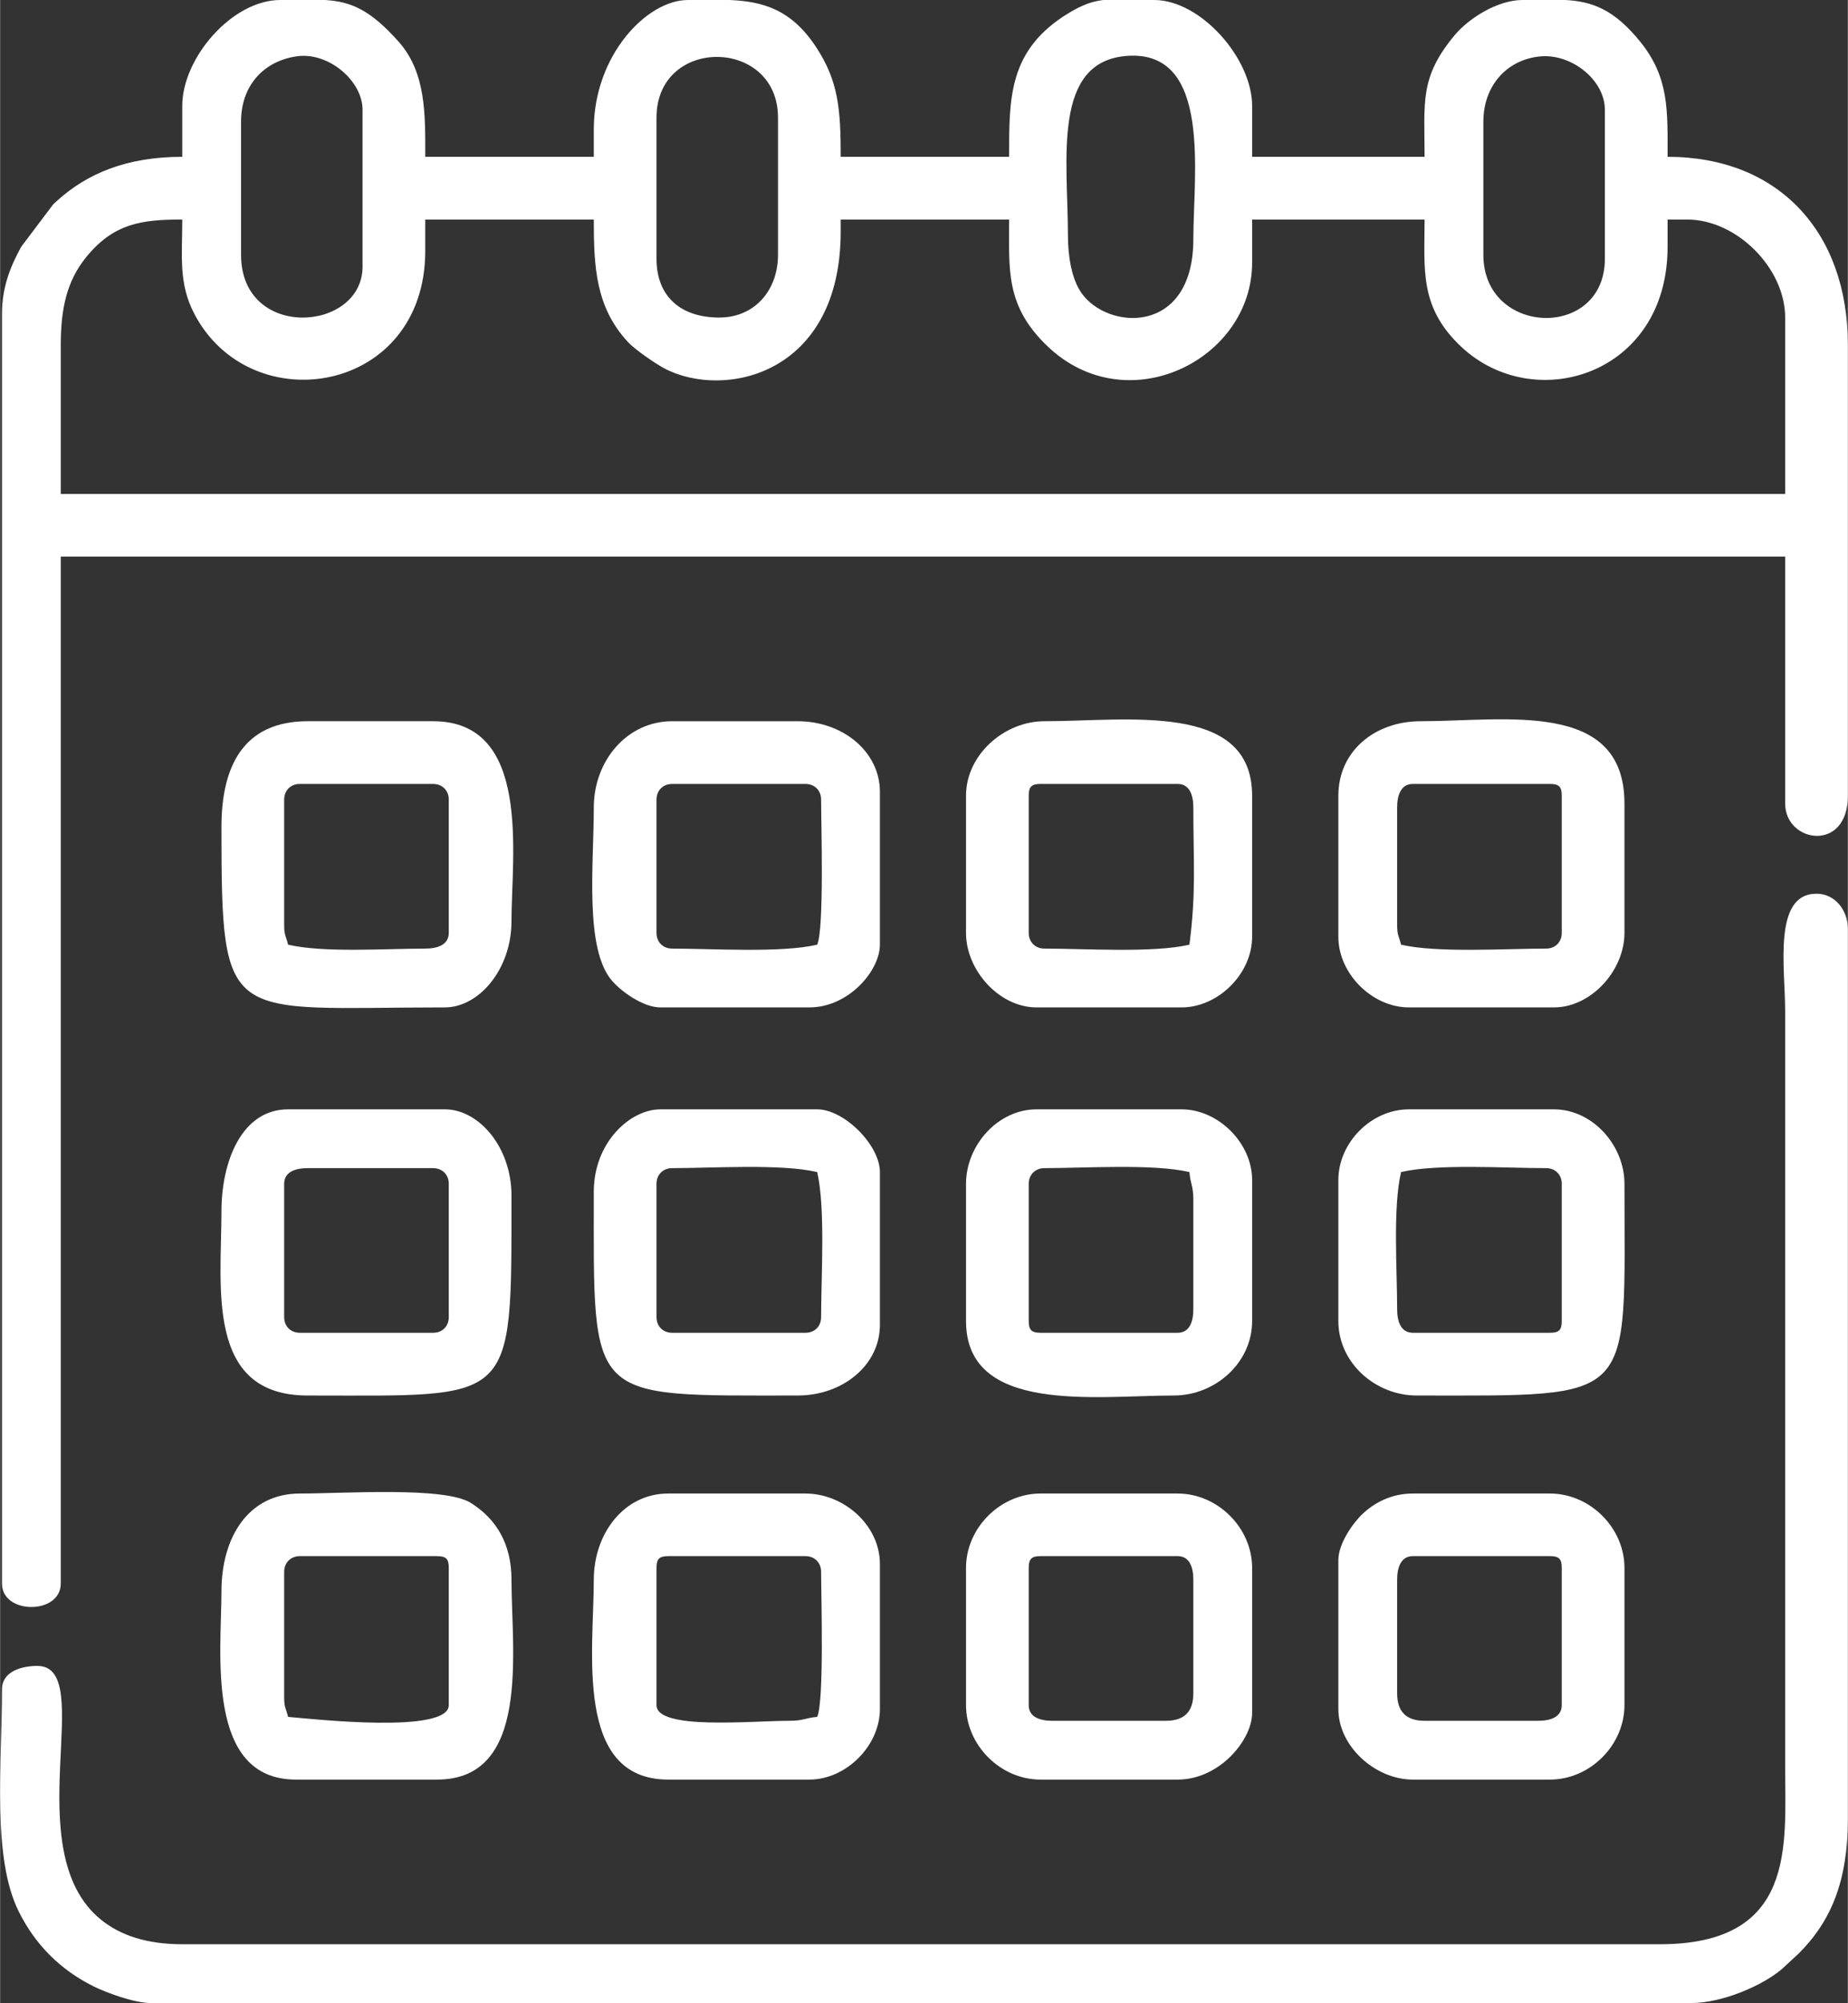 <?xml version="1.0" encoding="UTF-8"?>
<!DOCTYPE svg PUBLIC "-//W3C//DTD SVG 1.1//EN" "http://www.w3.org/Graphics/SVG/1.1/DTD/svg11.dtd">
<!-- Creator: CorelDRAW 2019 (64 Bit) -->
<svg xmlns="http://www.w3.org/2000/svg" xml:space="preserve" width="1961px" height="2125px" version="1.1" style="shape-rendering:geometricPrecision; text-rendering:geometricPrecision; image-rendering:optimizeQuality; fill-rule:evenodd; clip-rule:evenodd"
viewBox="0 0 150.86 163.5"
 xmlns:xlink="http://www.w3.org/1999/xlink"
 xmlns:xodm="http://www.corel.com/coreldraw/odm/2003">
 <rect x="0" y="0" width="150.86" height="163.5" fill="#333333" stroke="none"/>
 <defs>
  <style type="text/css">
   <![CDATA[
    .fil0 {fill:white}
   ]]>
  </style>
 </defs>
 <g id="Camada_x0020_1">
  <g id="_1788238432736">
   <path class="fil0" d="M4.95 28.16c0,-3.12 0.56,-5.22 1.95,-7.01 2.31,-2.96 4.72,-3.23 7.97,-3.23 0,2.93 -0.32,5.19 0.97,7.67 4.61,8.87 18.87,6.59 18.87,-5.11l0 -2.56 13.76 0c0,3.87 0.15,7.15 2.79,10 0.57,0.62 2.27,1.78 2.97,2.15 4.83,2.55 14.4,0.58 14.4,-11.19l0 -0.96 13.75 0c0,4.14 -0.31,7.04 3.12,10.33 6.5,6.23 16.72,1.13 16.72,-6.81l0 -3.52 14.08 0c0,4.1 -0.45,7.17 3.02,10.41 5.97,5.57 16.82,2.28 16.82,-8.17l0 -2.24 1.6 0c4.04,0 8,3.96 8,8l0 14.4 -140.79 0 0 -12.16zm17.92 -28.16l3.66 0c2.09,0.13 3.66,0.76 6.03,3.43 2.24,2.54 2.15,6.01 2.15,9.37l13.76 0 0 -2.24c0,-6.05 4.34,-10.56 7.68,-10.56l3.39 0c2.69,0.11 5.06,0.74 7.11,3.89 1.78,2.73 1.98,4.99 1.98,8.91l13.75 0c0,-4.78 -0.08,-8.75 4.89,-11.75 1.12,-0.67 1.92,-0.95 2.81,-1.05l4.14 0c3.81,0 8,4.78 8,8.64l0 4.16 14.08 0c0,-4.49 -0.43,-6.5 2.5,-9.98 1.12,-1.32 3.45,-2.82 5.5,-2.82l3.5 0c2.17,0.12 3.98,0.75 6.15,3.46 2.33,2.91 2.19,5.62 2.19,9.34 9.04,0 14.72,6.12 14.72,15.36l0 36.79c0,4.67 -5.12,3.86 -5.12,0.64l0 -20.16 -140.79 0 0 83.83c0,2.55 -4.8,2.55 -4.8,0l0 -103.66c0,-2.27 0.78,-4.02 1.58,-5.47l2.61 -3.46c0.07,-0.07 0.27,-0.25 0.34,-0.31 2.43,-2.19 5.64,-3.56 10.19,-3.56l0 -4.16c0,-3.93 4.09,-8.64 8,-8.64zm98.23 20.8l0 -10.88c0,-2.87 1.86,-5.02 4.58,-5.31 2.56,-0.28 5.34,1.89 5.34,4.35l0 12.16c0,6.65 -9.92,6.34 -9.92,-0.32zm-62.39 5.12c-3.09,0 -5.12,-1.67 -5.12,-4.8l0 -11.52c0,-6.66 9.92,-6.55 9.92,0l0 11.2c0,2.88 -1.89,5.12 -4.8,5.12zm-39.04 -5.12l0 -10.88c0,-2.93 1.85,-4.96 4.6,-5.33 2.55,-0.34 5.32,2.01 5.32,4.37l0 12.8c0,5.36 -9.92,6.06 -9.92,-0.96zm67.51 -1.6c0,-6.12 -1.34,-14.22 4.86,-14.64 6.91,-0.47 5.38,9.68 5.38,14.96 0,7.89 -7.04,7.46 -9.16,4.36 -0.76,-1.12 -1.08,-2.9 -1.08,-4.68z"/>
   <path class="fil0" d="M135.5 158.7l-120.63 0c-2.8,0 -5,-0.68 -6.63,-2 -6.96,-5.64 -0.22,-20.72 -5.21,-20.72 -1.24,0 -2.88,0.43 -2.88,1.92 0,6.2 -0.83,13.73 1.38,18.15 1.35,2.7 3.37,4.72 6.08,6.08 1.03,0.51 3.33,1.37 4.7,1.37l125.75 0c2.56,0 5.87,-1.44 7.44,-2.8l1.33 -1.23c2.68,-2.66 4.03,-5.97 4.03,-11.01l0 -72.63c0,-1.55 -1.06,-2.88 -2.56,-2.88 -3.58,0 -2.56,6.05 -2.56,9.6l0 61.75c0,6.34 0.92,14.4 -10.24,14.4z"/>
   <path class="fil0" d="M23.19 138.54l0 -10.24c0,-0.74 0.53,-1.28 1.28,-1.28l11.2 0c0.74,0 0.96,0.23 0.96,0.96l0 11.2c0,2.37 -11.05,1.14 -13.12,0.96 -0.17,-0.71 -0.32,-0.73 -0.32,-1.6zm-5.12 -8.64c0,4.95 -1.34,15.36 6.08,15.36l11.52 0c7.68,0 6.08,-10.51 6.08,-16.32 0,-2.86 -1.19,-4.93 -3.33,-6.27 -2.16,-1.34 -10.26,-0.76 -13.95,-0.76 -4.19,0 -6.4,3.55 -6.4,7.99z"/>
   <path class="fil0" d="M23.19 75.51l0 -10.24c0,-0.75 0.53,-1.28 1.28,-1.28l10.88 0c0.75,0 1.28,0.53 1.28,1.28l0 10.88c0,0.98 -0.94,1.28 -1.92,1.28 -3.21,0 -8.27,0.36 -11.2,-0.32 -0.17,-0.72 -0.32,-0.73 -0.32,-1.6zm-5.12 -8c0,16.43 0.37,14.72 18.24,14.72 2.77,0 5.44,-3.09 5.44,-7.04 0,-5.35 1.67,-16.32 -6.4,-16.32l-10.24 0c-5.31,0 -7.04,3.76 -7.04,8.64z"/>
   <path class="fil0" d="M23.19 107.51l0 -10.88c0,-0.99 0.94,-1.28 1.92,-1.28l10.24 0c0.75,0 1.28,0.53 1.28,1.28l0 10.88c0,0.75 -0.53,1.28 -1.28,1.28l-10.88 0c-0.75,0 -1.28,-0.53 -1.28,-1.28zm-5.12 -8.64c0,6.18 -1.33,15.04 7.04,15.04 16.96,0 16.64,0.91 16.64,-16.32 0,-3.95 -2.66,-7.04 -5.44,-7.04l-12.8 0c-3.8,0 -5.44,4.28 -5.44,8.32z"/>
   <path class="fil0" d="M114.06 138.22l0 -9.28c0,-0.98 0.3,-1.92 1.28,-1.92l11.2 0c0.74,0 0.96,0.23 0.96,0.96l0 11.2c0,0.99 -0.94,1.28 -1.92,1.28l-9.28 0c-1.49,0 -2.24,-0.74 -2.24,-2.24zm-4.8 -10.88l0 12.16c0,3.05 3.02,5.76 6.08,5.76l11.2 0c3.27,0 6.08,-2.81 6.08,-6.08l0 -11.2c0,-3.27 -2.81,-6.07 -6.08,-6.07l-11.2 0c-1.76,0 -3.13,0.75 -4.1,1.66 -0.77,0.72 -1.98,2.42 -1.98,3.77z"/>
   <path class="fil0" d="M95.18 140.46l-9.28 0c-0.98,0 -1.92,-0.29 -1.92,-1.28l0 -11.2c0,-0.73 0.23,-0.96 0.96,-0.96l11.2 0c0.99,0 1.28,0.94 1.28,1.92l0 9.28c0,1.5 -0.74,2.24 -2.24,2.24zm-16.32 -12.48l0 11.2c0,3.27 2.81,6.08 6.08,6.08l11.2 0c3.43,0 6.08,-3.25 6.08,-5.44l0 -11.84c0,-3.27 -2.81,-6.07 -6.08,-6.07l-11.2 0c-3.27,0 -6.08,2.8 -6.08,6.07z"/>
   <path class="fil0" d="M97.1 77.11c-2.94,0.69 -8.55,0.32 -11.84,0.32 -0.74,0 -1.28,-0.53 -1.28,-1.28l0 -11.2c0,-0.73 0.23,-0.96 0.96,-0.96l11.2 0c0.99,0 1.28,0.94 1.28,1.92 0,4.56 0.24,6.88 -0.32,11.2zm-18.24 -12.16l0 11.2c0,3.06 2.72,6.08 5.76,6.08l11.84 0c3,0 5.76,-2.76 5.76,-5.76l0 -11.52c0,-7.7 -10.18,-6.08 -16.96,-6.08 -3.28,0 -6.4,2.74 -6.4,6.08z"/>
   <path class="fil0" d="M96.14 108.79l-11.2 0c-0.73,0 -0.96,-0.23 -0.96,-0.96l0 -11.2c0,-0.75 0.54,-1.28 1.28,-1.28 3.29,0 8.9,-0.37 11.84,0.32 0.09,1 0.32,1.14 0.32,2.24l0 8.96c0,0.98 -0.29,1.92 -1.28,1.92zm-17.28 -12.16l0 11.2c0,7.64 10.65,6.08 16.96,6.08 3.38,0 6.4,-2.66 6.4,-6.08l0 -11.52c0,-3 -2.76,-5.76 -5.76,-5.76l-11.84 0c-3.16,0 -5.76,2.94 -5.76,6.08z"/>
   <path class="fil0" d="M114.06 75.51l0 -9.6c0,-0.98 0.3,-1.92 1.28,-1.92l11.2 0c0.74,0 0.96,0.23 0.96,0.96l0 11.2c0,0.75 -0.53,1.28 -1.28,1.28 -3.28,0 -8.9,0.37 -11.84,-0.32 -0.17,-0.72 -0.32,-0.73 -0.32,-1.6zm-4.8 -10.56l0 11.52c0,3 2.76,5.76 5.76,5.76l11.84 0c3.05,0 5.76,-3.02 5.76,-6.08l0 -10.56c0,-8.51 -9.74,-6.72 -16.64,-6.72 -3.74,0 -6.72,2.44 -6.72,6.08z"/>
   <path class="fil0" d="M66.71 140.14c-1,0.09 -1.14,0.32 -2.24,0.32 -3.17,0 -10.88,0.78 -10.88,-1.28l0 -11.2c0,-0.73 0.22,-0.96 0.96,-0.96l11.2 0c0.75,0 1.28,0.54 1.28,1.28 0,1.95 0.26,10.53 -0.32,11.84zm-18.24 -11.2c0,5.8 -1.62,16.32 6.08,16.32l11.52 0c3,0 5.76,-2.76 5.76,-5.76l0 -11.84c0,-3.16 -2.94,-5.75 -6.08,-5.75l-11.2 0c-3.65,0 -6.08,3.31 -6.08,7.03z"/>
   <path class="fil0" d="M66.71 77.11c-2.95,0.69 -8.56,0.32 -11.84,0.32 -0.75,0 -1.28,-0.53 -1.28,-1.28l0 -10.88c0,-0.75 0.53,-1.28 1.28,-1.28l10.88 0c0.75,0 1.28,0.53 1.28,1.28 0,1.95 0.26,10.53 -0.32,11.84zm-18.24 -11.2c0,4.65 -0.78,11.57 1.51,14.17 0.74,0.85 2.51,2.15 3.93,2.15l12.16 0c3.22,0 5.76,-3.01 5.76,-5.12l0 -12.48c0,-3.24 -2.99,-5.76 -6.72,-5.76l-10.24 0c-3.7,0 -6.4,3.24 -6.4,7.04z"/>
   <path class="fil0" d="M114.06 106.87c0,-3.21 -0.36,-8.28 0.32,-11.2 2.94,-0.69 8.56,-0.32 11.84,-0.32 0.75,0 1.28,0.53 1.28,1.28l0 11.2c0,0.73 -0.22,0.96 -0.96,0.96l-11.2 0c-0.98,0 -1.28,-0.94 -1.28,-1.92zm-4.8 -10.56l0 11.52c0,3.42 3.03,6.08 6.4,6.08 18.1,0 16.96,0.71 16.96,-17.28 0,-3.14 -2.6,-6.08 -5.76,-6.08l-11.84 0c-3.1,0 -5.76,2.75 -5.76,5.76z"/>
   <path class="fil0" d="M53.59 107.51l0 -10.88c0,-0.75 0.53,-1.28 1.28,-1.28 3.28,0 8.89,-0.37 11.84,0.32 0.68,2.94 0.32,8.56 0.32,11.84 0,0.75 -0.53,1.28 -1.28,1.28l-10.88 0c-0.75,0 -1.28,-0.53 -1.28,-1.28zm-5.12 -10.24c0,17.28 -0.65,16.64 16.64,16.64 3.71,0 6.72,-2.5 6.72,-5.76l0 -12.48c0,-2.2 -2.92,-5.12 -5.12,-5.12l-12.8 0c-2.48,0 -5.44,2.71 -5.44,6.72z"/>
  </g>
 </g>
</svg>
